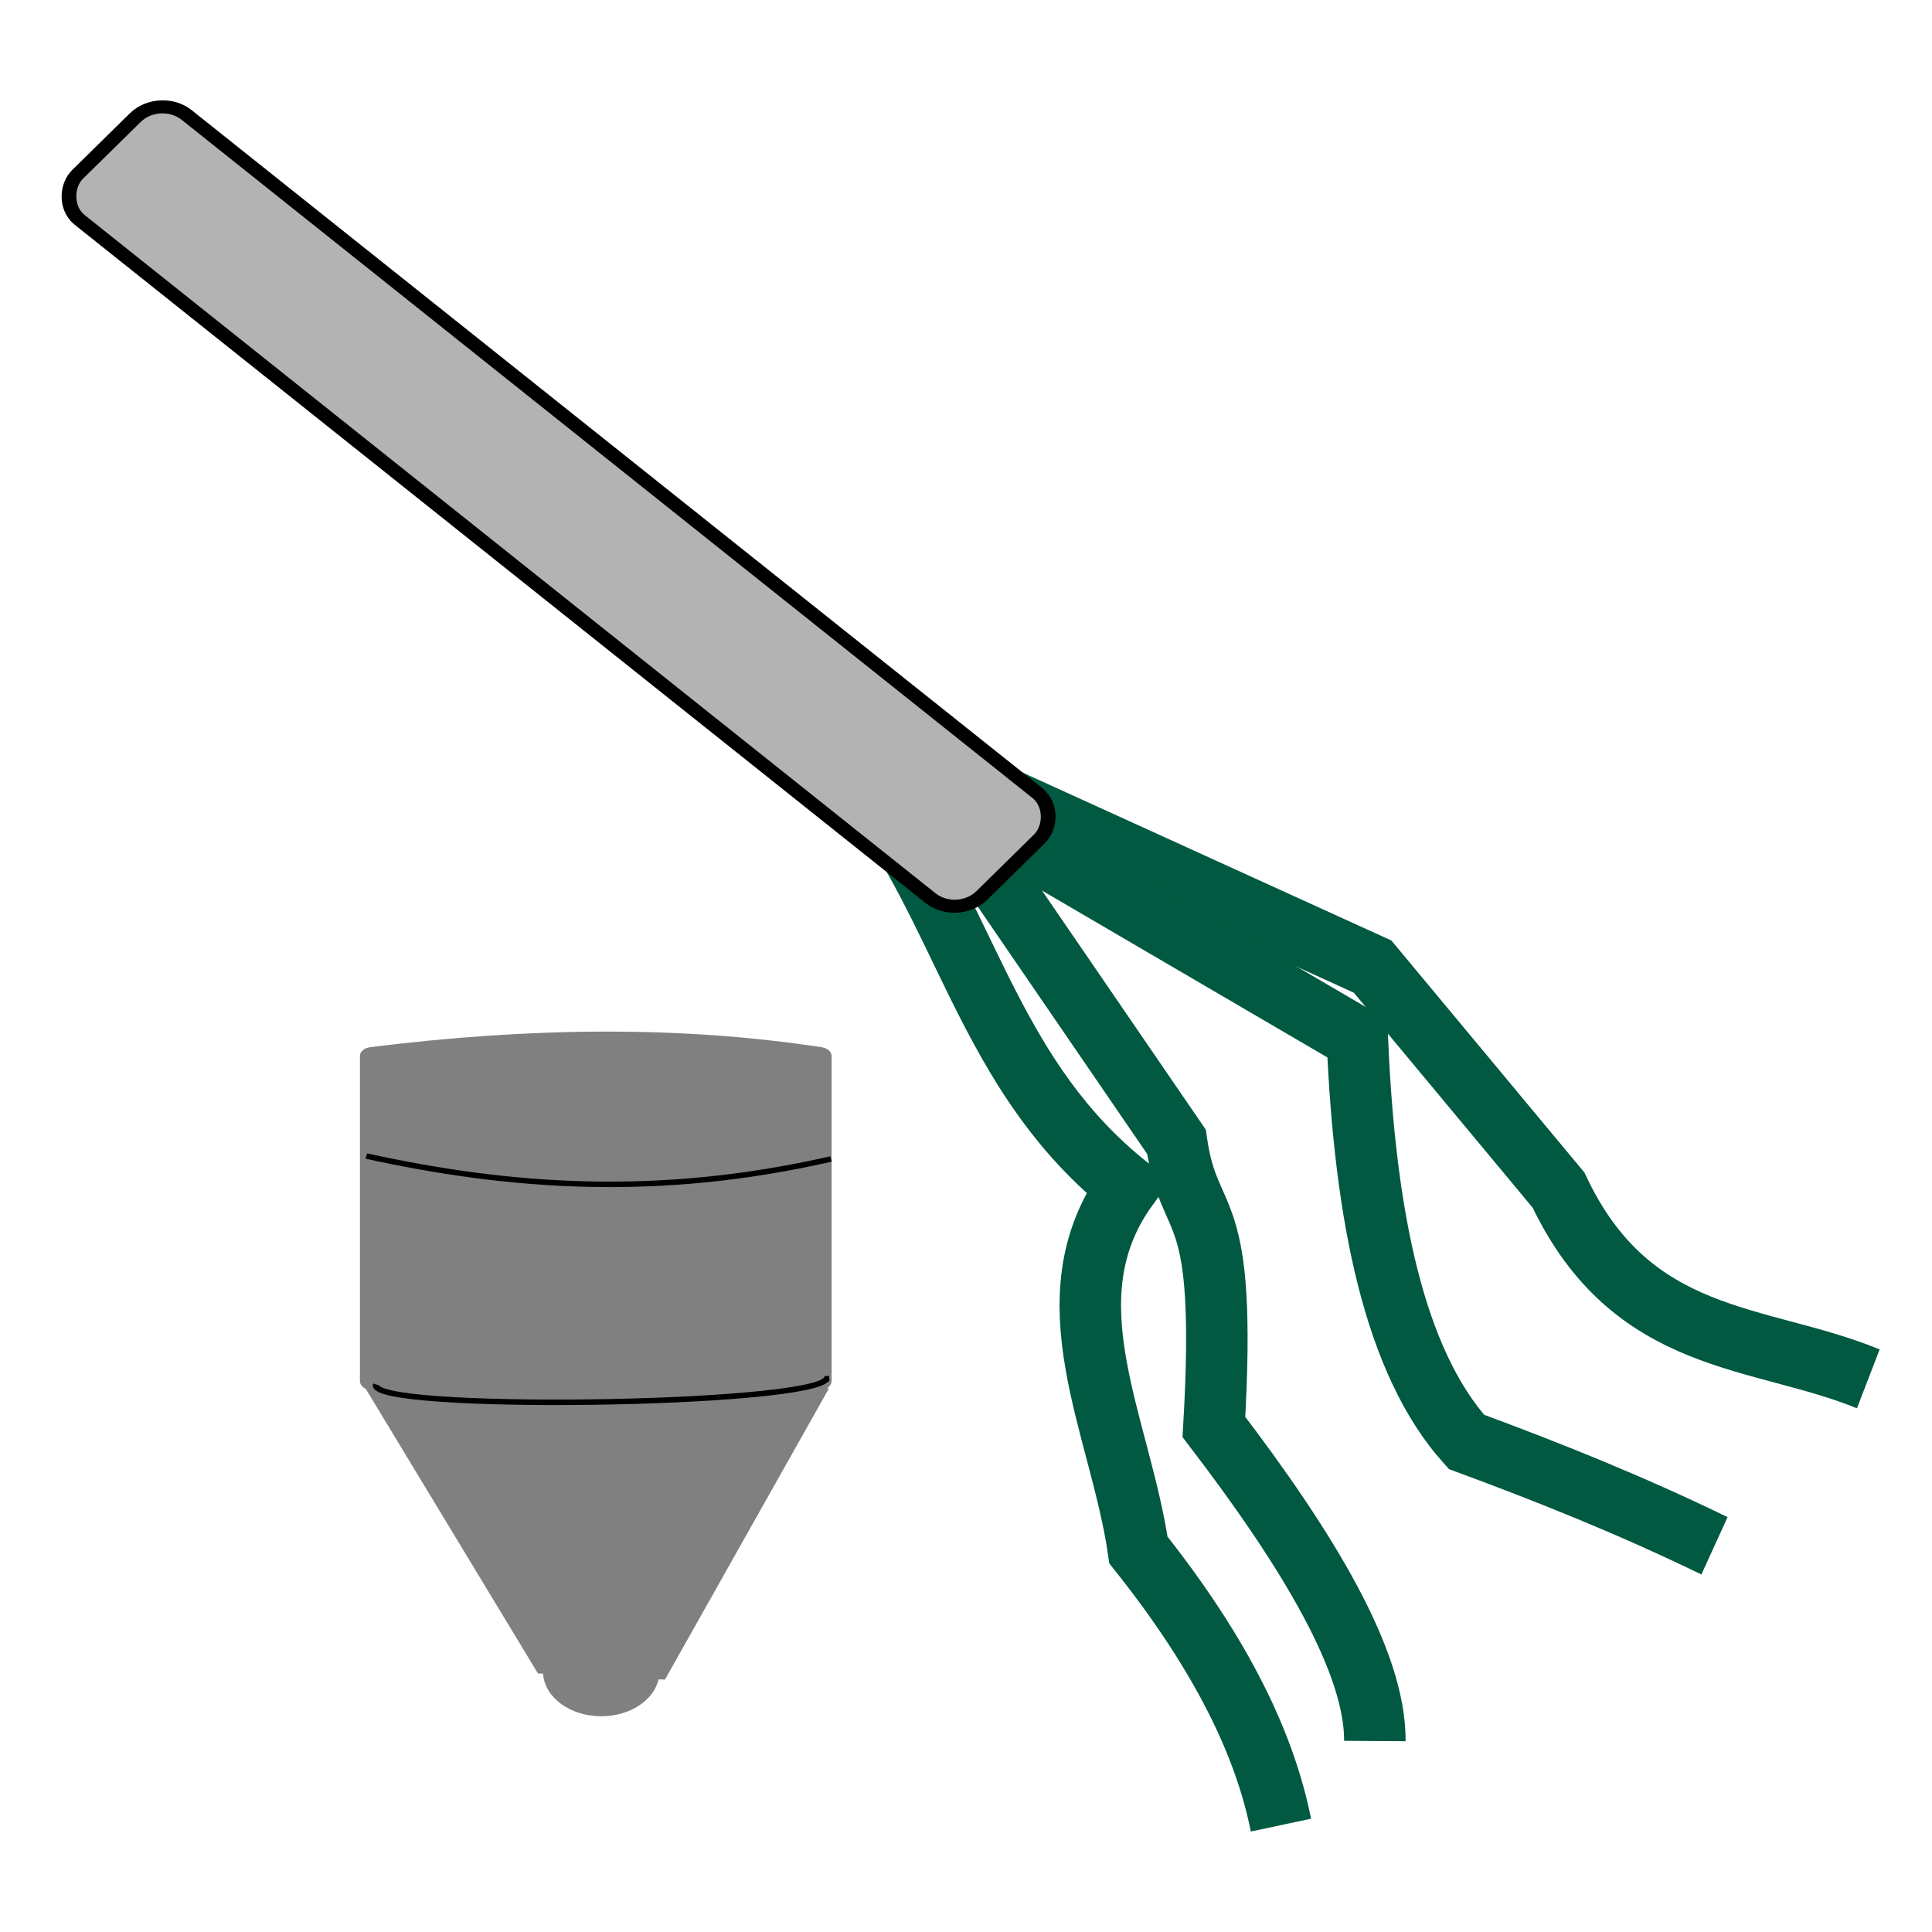 <?xml version="1.0" encoding="UTF-8" standalone="no"?>
<!-- Created with Inkscape (http://www.inkscape.org/) -->

<svg
   width="200"
   height="200"
   viewBox="0 0 52.917 52.917"
   version="1.1"
   id="svg1945"
   inkscape:version="1.2.2 (b0a8486541, 2022-12-01)"
   sodipodi:docname="bux-latego.svg"
   xmlns:inkscape="http://www.inkscape.org/namespaces/inkscape"
   xmlns:sodipodi="http://sodipodi.sourceforge.net/DTD/sodipodi-0.dtd"
   xmlns="http://www.w3.org/2000/svg"
   xmlns:svg="http://www.w3.org/2000/svg">
  <sodipodi:namedview
     id="namedview1947"
     pagecolor="#ffffff"
     bordercolor="#666666"
     borderopacity="1.0"
     inkscape:showpageshadow="2"
     inkscape:pageopacity="0.0"
     inkscape:pagecheckerboard="0"
     inkscape:deskcolor="#d1d1d1"
     inkscape:document-units="mm"
     showgrid="false"
     inkscape:zoom="0.8226862"
     inkscape:cx="231.55852"
     inkscape:cy="334.8786"
     inkscape:window-width="1600"
     inkscape:window-height="845"
     inkscape:window-x="0"
     inkscape:window-y="0"
     inkscape:window-maximized="1"
     inkscape:current-layer="layer1" />
  <defs
     id="defs1942" />
  <g
     inkscape:label="Capa 1"
     inkscape:groupmode="layer"
     id="layer1">
    <g
       id="g1904"
       transform="matrix(0.648,0,0,0.566,-93.503,12.863)">
      <g
         id="g1816">
        <path
           id="rect1629-9"
           style="fill:#808080;stroke:none;stroke-width:0.455;stroke-linecap:round;stroke-linejoin:round;stroke-dasharray:none;stroke-opacity:1;paint-order:stroke fill markers"
           d="m 159.942,27.949 c -0.238,0.034 -0.434,0.193 -0.434,0.434 v 15.705 c 0,0.173 0.1,0.321 0.245,0.391 l 7.279,13.776 0.217,0.012 c 0.065,1.153 1.146,2.059 2.459,2.06 1.194,-6.29e-4 2.215,-0.754 2.424,-1.788 l 0.268,0.015 6.936,-14.099 -0.092,-5.17e-4 c 0.121,-0.077 0.201,-0.212 0.201,-0.366 V 28.382 c 0,-0.24 -0.197,-0.392 -0.434,-0.434 -5.964,-1.035 -12.229,-0.974 -19.069,0 z"
           sodipodi:nodetypes="sssccccccccssss" />
        <path
           style="fill:none;stroke:#000000;stroke-width:0.265px;stroke-linecap:butt;stroke-linejoin:miter;stroke-opacity:1"
           d="m 160.196,44.27 c -0.486,1.329 18.388,1.039 19.049,-0.279 l 0.096,-0.003"
           id="path1809"
           sodipodi:nodetypes="ccc" />
        <path
           style="fill:none;stroke:#000000;stroke-width:0.265px;stroke-linecap:butt;stroke-linejoin:miter;stroke-opacity:1"
           d="m 159.779,33.217 c 5.928,1.487 12.24,2.08 19.641,0.141"
           id="path1811"
           sodipodi:nodetypes="cc" />
      </g>
    </g>
    <g
       id="g1911"
       transform="matrix(0.831,-0.14,0.136,0.857,-124.934,8.408)">
      <path
         style="fill:none;stroke:#005940;stroke-width:2;stroke-linecap:butt;stroke-linejoin:miter;stroke-dasharray:none;stroke-opacity:1"
         d="m 172.251,44.182 c 2.117,4.37 2.183,9.043 5.891,13.033 -3.174,3.077 -1.447,7.372 -1.501,11.371 2.188,3.776 3.067,6.773 3.173,9.308"
         id="path1872"
         sodipodi:nodetypes="cccc" />
      <path
         style="fill:none;stroke:#005940;stroke-width:2;stroke-linecap:butt;stroke-linejoin:miter;stroke-dasharray:none;stroke-opacity:1"
         d="m 173.568,42.98 6.373,13.096 c -0.05,2.931 1.395,1.788 -0.251,9.072 2.417,4.371 3.984,8.167 3.567,10.621"
         id="path1874"
         sodipodi:nodetypes="cccc" />
      <path
         style="fill:none;stroke:#005940;stroke-width:2;stroke-linecap:butt;stroke-linejoin:miter;stroke-dasharray:none;stroke-opacity:1"
         d="m 174.352,43.32 12.777,8.331 4.831,7.933 c 1.567,5.24 5.709,5.535 8.982,7.499"
         id="path1874-3"
         sodipodi:nodetypes="cccc" />
      <path
         style="fill:none;stroke:#005940;stroke-width:2;stroke-linecap:butt;stroke-linejoin:miter;stroke-dasharray:none;stroke-opacity:1"
         d="m 173.588,43.598 12.685,10.211 c -0.671,5.611 -0.453,10.27 1.447,13.129 2.457,1.361 4.926,2.811 7.434,4.535"
         id="path1876"
         sodipodi:nodetypes="cccc" />
      <rect
         style="fill:#b3b3b3;stroke:#000000;stroke-width:0.446;stroke-linecap:round;stroke-linejoin:round;stroke-dasharray:none;stroke-opacity:1;paint-order:stroke fill markers"
         id="rect1870"
         width="37.187"
         height="4.805"
         x="102.291"
         y="-100.461"
         ry="1.105"
         transform="matrix(0.682,0.731,-0.825,0.564,0,0)" />
    </g>
  </g>
</svg>
